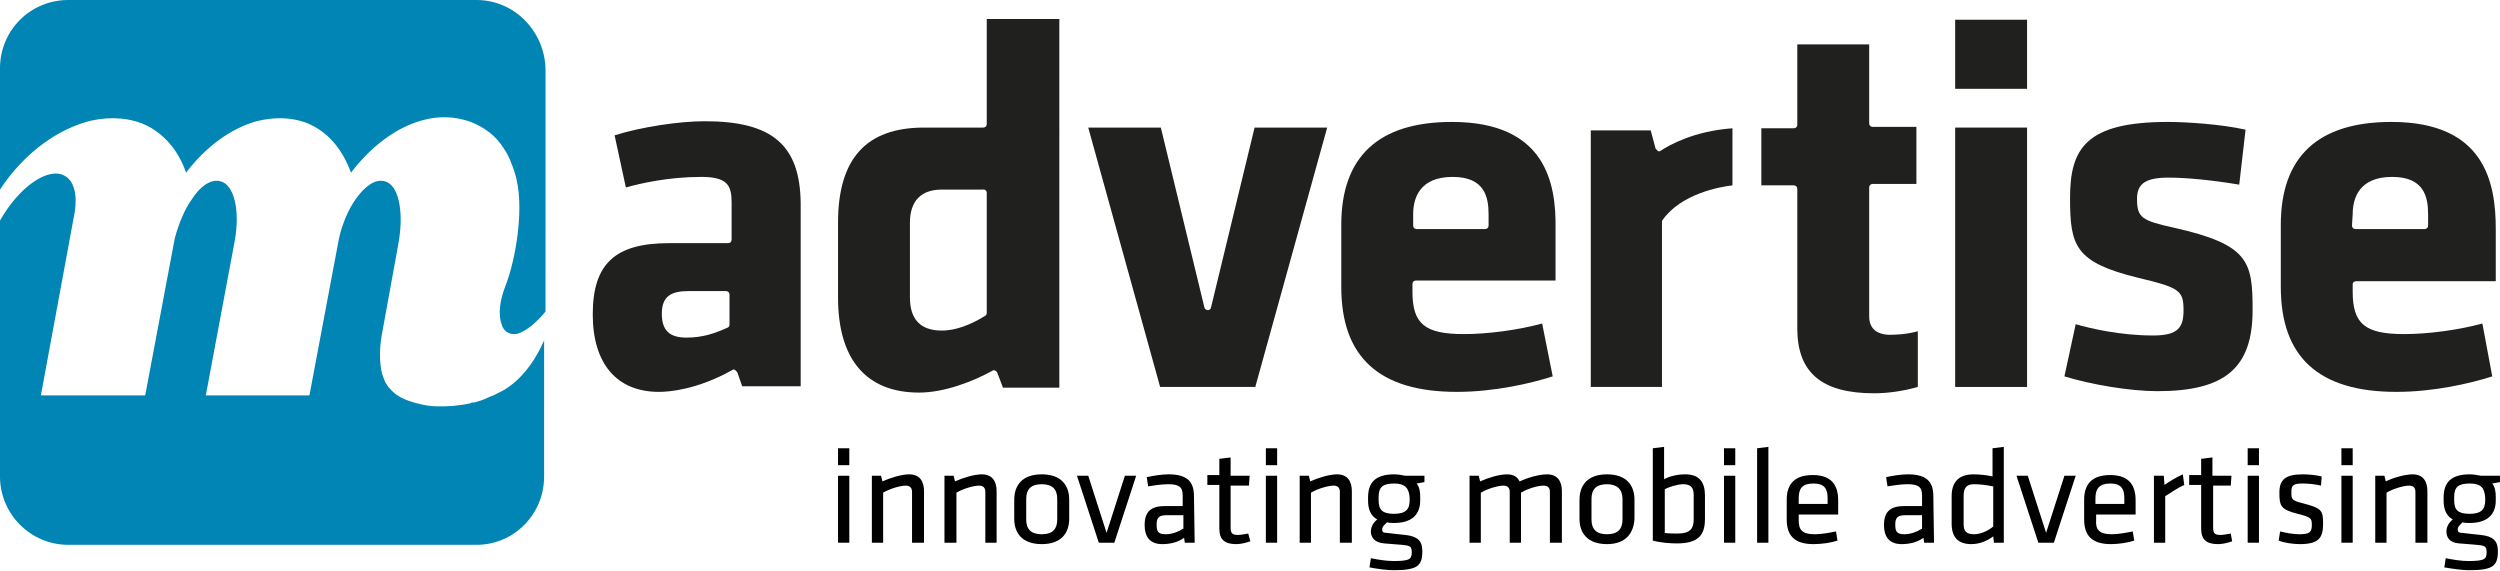 <?xml version="1.0" encoding="utf-8"?>
<!-- Generator: Adobe Illustrator 26.3.1, SVG Export Plug-In . SVG Version: 6.00 Build 0)  -->
<svg version="1.1" id="Ebene_1" xmlns="http://www.w3.org/2000/svg" xmlns:xlink="http://www.w3.org/1999/xlink" x="0px" y="0px"
	 viewBox="0 0 354.7 81" style="enable-background:new 0 0 354.7 81;" xml:space="preserve">
<style type="text/css">
	.st0{fill:#20201E;}
	.st1{fill:#0085B4;}
	.st2{enable-background:new    ;}
</style>
<g>
	<path class="st0" d="M131.1,18.1c-8.2,0-12.2,4.4-12.2,13.5v10.6c0,8.8,4,13.5,11.5,13.5c3.6,0,7.7-1.6,10.4-3.1
		c0.1-0.1,0.3-0.1,0.4,0c0.1,0,0.2,0.1,0.3,0.3l0.8,2.1h8V2.7H140v14.9c0,0.3-0.2,0.5-0.5,0.5L131.1,18.1z M140,27.3v17.1
		c0,0.2-0.1,0.3-0.2,0.4c-1,0.6-3.5,2.1-6.2,2.1c-3,0-4.5-1.6-4.5-4.7V31.6c0-3.1,1.6-4.7,4.5-4.7h5.9C139.7,26.8,140,27.1,140,27.3
		"/>
	<path class="st0" d="M171.4,44c-0.2,0-0.4-0.1-0.5-0.3l-6.2-25.6h-10.3l10.2,36.8h13.5l10.2-36.8h-10.3l-6.2,25.6
		C171.8,43.8,171.6,44,171.4,44"/>
	<path class="st0" d="M206,17.3c-10.4,0-15.7,4.9-15.7,14.6v8.8c0,10,5.4,14.9,16.4,14.9c5.3,0,10.5-1.2,13.6-2.2l-1.5-7.5
		c-3.3,0.9-7.6,1.5-11.1,1.5c-5.5,0-7.3-1.4-7.3-6v-1.1c0-0.3,0.2-0.5,0.5-0.5h19.8v-7.4C220.8,26,219.3,17.3,206,17.3 M211.2,32
		c0,0.3-0.2,0.5-0.5,0.5H201c-0.3,0-0.5-0.2-0.5-0.5v-1.6c0-2.4,1-5.3,5.6-5.3c4.5,0,5.1,2.8,5.1,5.3L211.2,32z"/>
	<path class="st0" d="M277.4,18.1h10.2v36.8h-10.2V18.1z"/>
	<path class="st0" d="M308.4,32.3c-4.5-1-5.2-1.4-5.2-4.1c0-2.2,1.3-3,4.5-3c2.6,0,6.5,0.4,10,1l0.9-7.8c-3.5-0.8-8.6-1.1-11-1.1
		c-11.7,0-13.9,3.8-13.9,10.8c0,6.8,0.7,9.1,9.6,11.3c5.9,1.4,6.5,1.8,6.5,4.6c0,2.4-0.7,3.6-4.3,3.6c-4.7,0-8.9-1-11-1.6l-1.6,7.4
		c3.9,1.2,9.4,2.1,13.2,2.1c9.6,0,13.5-3.3,13.5-11.5C319.6,37.1,319.1,34.7,308.4,32.3"/>
	<path class="st0" d="M334.3,39.9h19.8v-7.4c0-6.5-1.5-15.2-14.8-15.2c-10.4,0-15.7,4.9-15.7,14.6v8.8c0,10,5.4,14.9,16.4,14.9
		c5.3,0,10.5-1.2,13.6-2.2l-1.4-7.5c-3.3,0.9-7.6,1.5-11.1,1.5c-5.5,0-7.3-1.4-7.3-6v-1.1C333.8,40.1,334,39.9,334.3,39.9
		 M333.8,30.4c0-2.4,1-5.3,5.6-5.3c4.5,0,5.1,2.8,5.1,5.3V32c0,0.3-0.2,0.5-0.5,0.5h-9.8c-0.3,0-0.5-0.2-0.5-0.5L333.8,30.4
		L333.8,30.4z"/>
	<path class="st0" d="M235.2,21.4c-0.1-0.1-0.2-0.2-0.3-0.3l-0.7-2.6h-8.5v36.4h10.1V31.5c0-0.1,0-0.2,0.1-0.3
		c2.6-3.7,8.1-4.7,9.9-4.9v-8.1c-5.5,0.4-9,2.4-10.2,3.2C235.5,21.5,235.3,21.5,235.2,21.4"/>
	<path class="st0" d="M265.2,44.9V26.6c0-0.3,0.2-0.5,0.5-0.5h6.2v-8.1h-6.2c-0.3,0-0.5-0.2-0.5-0.5V6.3h-10.2v11.4
		c0,0.3-0.2,0.5-0.5,0.5h-4.6v8.1h4.6c0.3,0,0.5,0.2,0.5,0.5v19.8c0,6.3,3.5,9.2,10.9,9.2c1.9,0,4.1-0.3,6.2-0.9v-7.9
		c-1.8,0.5-3.5,0.5-4.1,0.5C265.5,47.4,265.2,45.8,265.2,44.9"/>
	<path class="st0" d="M100,17.2c-3.6,0-9,0.8-12.8,2l1.6,7.4c2.1-0.6,6.1-1.5,10.7-1.5c3.7,0,4.3,1.2,4.3,3.6V34
		c0,0.3-0.2,0.5-0.5,0.5h-8.4c-7.6,0-10.8,2.9-10.8,10.1c0,7,3.4,11,9.4,11c1.4,0,5.4-0.3,10.4-3.1c0.1-0.1,0.3-0.1,0.4,0
		c0.1,0.1,0.2,0.2,0.3,0.3l0.7,2h8.3V28.8C113.5,20.6,109.6,17.2,100,17.2 M103.5,46.1c0,0.2-0.1,0.3-0.3,0.4
		c-1.8,0.8-3.5,1.4-5.8,1.4c-2.4,0-3.5-1-3.5-3.4c0-2.6,1.5-3.2,3.8-3.2h5.3c0.3,0,0.5,0.2,0.5,0.5L103.5,46.1z"/>
	<path class="st0" d="M277.4,2.8h10.2v9.8h-10.2V2.8z"/>
</g>
<path class="st1" d="M71.2,55.5c-0.4,0.2-0.8,0.4-1.2,0.6l0,0c-0.6,0.2-1.1,0.5-1.7,0.7c-0.3,0.1-0.6,0.2-1,0.3h0
	c-0.1,0-0.1,0-0.2,0c-0.1,0-0.2,0-0.3,0.1c-0.8,0.2-1.7,0.3-2.6,0.4c-1.6,0.1-3,0.1-4.3-0.2h0c-1.4-0.3-2.6-0.7-3.5-1.3l0,0
	c-0.2-0.1-0.3-0.2-0.4-0.3c-0.4-0.3-0.6-0.6-0.9-0.9c-0.1-0.2-0.3-0.4-0.4-0.6c-0.2-0.4-0.3-0.8-0.5-1.3c-0.4-1.7-0.4-3.8,0.1-6.2
	l2.2-12.1l0.1-0.6c0.7-4.3-0.1-8-2.1-8.4c-1.3-0.3-2.7,0.7-4,2.5c-1,1.4-1.9,3.4-2.4,5.6c-0.1,0.5-4.2,22.3-4.2,22.3H29.2l4.1-21.9
	c0.8-4.4-0.1-8.1-2.1-8.5c-1.3-0.3-2.8,0.7-4,2.6c-1,1.4-1.8,3.3-2.4,5.5c-0.1,0.5-4.2,22.3-4.2,22.3H5.8l4.8-26
	c0.4-2.5-0.1-4.5-1.5-5.2c-2.3-1.2-6.4,1.6-9.1,6.4v36.3c0,5.3,4.3,9.7,9.7,9.7h57.9c5.3,0,9.6-4.3,9.6-9.7V48.3
	C75.7,51.7,73.6,54.2,71.2,55.5L71.2,55.5z M67.6,0H9.7C4.3,0,0,4.3,0,9.7v17.2c3.4-5.2,8.3-8.7,13-9.8c2.8-0.6,5.6-0.4,8,0.8
	c2.6,1.4,4.4,3.7,5.4,6.6c2.8-3.7,6.4-6.3,10-7.3c2.4-0.6,4.8-0.6,7,0.2c3.1,1.2,5.2,3.8,6.4,7.1l0,0c2.8-3.7,6.4-6.4,10-7.4
	c2.4-0.7,4.8-0.6,7,0.2c2,0.8,3.6,2,4.7,3.8c0.7,1,1.1,2.1,1.5,3.3c1.6,4.8,0.1,12.7-1.3,16.2c-0.7,1.8-1.1,3.9-0.5,5.5
	c0.1,0.4,0.4,0.8,0.7,1c0.5,0.3,1,0.4,1.7,0.2c1.1-0.4,2.5-1.5,3.8-3.1V9.7C77.2,4.3,72.9,0,67.6,0z"/>
<g class="st2">
	<path d="M118.9,66v-2.4h1.6V66H118.9z M118.9,77v-9.5h1.6V77H118.9z"/>
	<path d="M129.4,77v-7.2c0-0.6-0.3-0.9-0.9-0.9c-0.7,0-2.2,0.4-3.2,1V77h-1.6v-9.5h1.3l0.2,0.8c1.1-0.5,2.7-1,3.8-1
		c1.5,0,2.1,1,2.1,2.4V77H129.4z"/>
	<path d="M139.8,77v-7.2c0-0.6-0.3-0.9-0.9-0.9c-0.7,0-2.2,0.4-3.2,1V77H134v-9.5h1.3l0.2,0.8c1.1-0.5,2.7-1,3.8-1
		c1.5,0,2.1,1,2.1,2.4V77H139.8z"/>
	<path d="M147.8,77.2c-2.8,0-3.9-1.6-3.9-3.6v-2.7c0-2,1.1-3.6,3.9-3.6c2.8,0,3.9,1.6,3.9,3.6v2.7C151.7,75.6,150.6,77.2,147.8,77.2
		z M147.8,68.7c-1.5,0-2.2,0.7-2.2,2.1v2.9c0,1.4,0.7,2.1,2.2,2.1s2.2-0.7,2.2-2.1v-2.9C150,69.4,149.3,68.7,147.8,68.7z"/>
	<path d="M159.6,67.5h1.6l-3.1,9.5h-2.2l-3.1-9.5h1.6l2.6,8.1L159.6,67.5z"/>
	<path d="M169.5,77h-1.4l-0.1-0.7c-0.8,0.6-1.9,0.9-3.1,0.9c-1.8,0-2.5-1.1-2.5-2.7c0-2,1-2.7,2.9-2.7h2.5v-1.5
		c0-1.2-0.5-1.6-2.1-1.6c-0.9,0-2.1,0.2-2.8,0.3l-0.2-1.3c0.9-0.2,2.1-0.4,3.1-0.4c2.7,0,3.6,1.1,3.6,3.1L169.5,77L169.5,77z
		 M167.9,73.1h-2.4c-1,0-1.4,0.3-1.4,1.3c0,1,0.2,1.4,1.3,1.4c0.8,0,1.7-0.3,2.5-0.8V73.1z"/>
	<path d="M177.4,76.8c-0.6,0.2-1.3,0.4-2,0.4c-1.6,0-2.4-0.6-2.4-2.2v-6.2h-1.7v-1.4h1.7v-2.3l1.6-0.2v2.6h2.7l-0.1,1.4h-2.6v5.9
		c0,0.7,0.1,1.1,1,1.1c0.4,0,0.9-0.1,1.5-0.2L177.4,76.8z"/>
	<path d="M179.6,66v-2.4h1.6V66H179.6z M179.6,77v-9.5h1.6V77H179.6z"/>
	<path d="M190.1,77v-7.2c0-0.6-0.3-0.9-0.9-0.9c-0.7,0-2.2,0.4-3.2,1V77h-1.6v-9.5h1.3l0.2,0.8c1.1-0.5,2.7-1,3.8-1
		c1.5,0,2.1,1,2.1,2.4V77H190.1z"/>
	<path d="M202.1,68.4l-1.1,0.2c0.4,0.5,0.5,1.2,0.5,1.9V71c0,2-1.2,3.2-3.7,3.2c-0.4,0-0.7,0-1-0.1c-0.3,0.3-0.7,0.6-0.7,1
		c0,0.4,0.2,0.5,0.6,0.5c1,0.1,1.5,0.2,2.7,0.3c1.7,0.2,2.4,0.8,2.4,2.3c0,2.1-0.7,2.7-4.1,2.7c-0.9,0-2.4-0.2-3.4-0.4l0.2-1.3
		c1,0.2,2.2,0.4,3.2,0.4c2.4,0,2.6-0.3,2.6-1.3c0-0.8-0.3-0.9-1.4-1c-1.1-0.1-1.4-0.1-2.5-0.2c-1.4-0.1-1.9-0.9-1.9-1.7
		c0-0.7,0.4-1.3,0.9-1.7c-0.9-0.5-1.3-1.4-1.3-2.7v-0.4c0-2.1,1-3.3,3.7-3.3c0.5,0,1.1,0.1,1.6,0.2h2.7L202.1,68.4L202.1,68.4z
		 M197.8,68.6c-1.6,0-2.2,0.5-2.2,1.9V71c0,1.4,0.6,1.9,2.2,1.9c1.6,0,2.2-0.6,2.2-1.9v-0.4C199.9,69.2,199.3,68.6,197.8,68.6z"/>
	<path d="M219.9,77v-7.2c0-0.6-0.3-0.9-0.9-0.9c-0.8,0-2.2,0.4-3.2,1V77h-1.6v-7.2c0-0.6-0.3-0.9-0.9-0.9c-0.7,0-2.2,0.4-3.2,1V77
		h-1.6v-9.5h1.3l0.2,0.8c1.1-0.5,2.7-1,3.8-1c1,0,1.5,0.4,1.8,1c1.1-0.5,2.7-1,3.9-1c1.5,0,2.1,1,2.1,2.4V77H219.9z"/>
	<path d="M228,77.2c-2.8,0-3.9-1.6-3.9-3.6v-2.7c0-2,1.1-3.6,3.9-3.6c2.8,0,3.9,1.6,3.9,3.6v2.7C231.8,75.6,230.7,77.2,228,77.2z
		 M228,68.7c-1.5,0-2.2,0.7-2.2,2.1v2.9c0,1.4,0.7,2.1,2.2,2.1c1.5,0,2.2-0.7,2.2-2.1v-2.9C230.2,69.4,229.4,68.7,228,68.7z"/>
	<path d="M241.9,73.6c0,2.2-0.8,3.5-4,3.5c-0.9,0-2.3-0.1-3.4-0.4V63.6l1.6-0.2v4.6c0.7-0.4,1.8-0.7,3-0.7c2,0,2.8,1.1,2.8,3
		L241.9,73.6z M236.1,75.6c0.6,0.1,1.3,0.1,1.9,0.1c1.9,0,2.3-0.8,2.3-2v-3.5c0-1-0.4-1.5-1.5-1.5c-0.8,0-2,0.4-2.6,0.7V75.6z"/>
	<path d="M244.6,66v-2.4h1.6V66H244.6z M244.6,77v-9.5h1.6V77H244.6z"/>
	<path d="M249.3,77V63.6l1.6-0.2V77L249.3,77L249.3,77z"/>
	<path d="M257.5,75.8c0.9,0,2-0.2,3-0.4l0.2,1.3c-0.9,0.3-2.2,0.5-3.4,0.5c-2.8,0-3.8-1.3-3.8-3.5v-2.8c0-2,0.9-3.5,3.7-3.5
		c2.8,0,3.6,1.6,3.6,3.6v2h-5.6v0.8C255.2,75.1,255.6,75.8,257.5,75.8z M255.2,71.5h4.1v-0.8c0-1.3-0.4-2.1-2-2.1s-2.1,0.7-2.1,2.1
		L255.2,71.5L255.2,71.5z"/>
	<path d="M274.4,77H273l-0.1-0.7c-0.8,0.6-1.9,0.9-3.1,0.9c-1.8,0-2.5-1.1-2.5-2.7c0-2,1-2.7,2.9-2.7h2.5v-1.5
		c0-1.2-0.5-1.6-2.1-1.6c-0.9,0-2.1,0.2-2.8,0.3l-0.2-1.3c0.9-0.2,2.1-0.4,3.1-0.4c2.7,0,3.6,1.1,3.6,3.1L274.4,77L274.4,77z
		 M272.7,73.1h-2.4c-1,0-1.4,0.3-1.4,1.3c0,1,0.2,1.4,1.3,1.4c0.8,0,1.7-0.3,2.5-0.8V73.1z"/>
	<path d="M276.9,70.4c0-1.9,0.9-3.1,3.1-3.1c0.8,0,1.9,0.1,2.7,0.3v-4l1.6-0.2V77h-1.4l-0.1-0.9c-0.8,0.6-1.9,1.1-3.1,1.1
		c-1.9,0-2.8-1-2.8-2.9L276.9,70.4L276.9,70.4z M282.7,69c-0.9-0.2-1.9-0.3-2.6-0.3c-1.1,0-1.5,0.5-1.5,1.7v3.9c0,1,0.3,1.5,1.5,1.5
		c0.9,0,2-0.5,2.7-1.1V69z"/>
	<path d="M292.9,67.5h1.6l-3.1,9.5h-2.2l-3.1-9.5h1.6l2.6,8.1L292.9,67.5z"/>
	<path d="M299.6,75.8c0.9,0,2-0.2,3-0.4l0.2,1.3c-0.9,0.3-2.2,0.5-3.3,0.5c-2.8,0-3.8-1.3-3.8-3.5v-2.8c0-2,0.9-3.5,3.7-3.5
		c2.8,0,3.6,1.6,3.6,3.6v2h-5.6v0.8C297.3,75.1,297.8,75.8,299.6,75.8L299.6,75.8z M297.3,71.5h4.1v-0.8c0-1.3-0.4-2.1-2-2.1
		c-1.5,0-2.1,0.7-2.1,2.1V71.5z"/>
	<path d="M309.9,68.8c-0.9,0.4-1.9,1.1-2.7,1.6V77h-1.6v-9.5h1.4l0.1,1.3c0.7-0.5,1.7-1.1,2.6-1.5L309.9,68.8z"/>
	<path d="M316.7,76.8c-0.6,0.2-1.3,0.4-2,0.4c-1.6,0-2.4-0.6-2.4-2.2v-6.2h-1.7v-1.4h1.7v-2.3l1.6-0.2v2.6h2.7l-0.1,1.4H314v5.9
		c0,0.7,0.1,1.1,1,1.1c0.4,0,0.9-0.1,1.5-0.2L316.7,76.8z"/>
	<path d="M318.9,66v-2.4h1.6V66H318.9z M318.9,77v-9.5h1.6V77H318.9z"/>
	<path d="M326.3,77.2c-1,0-2.3-0.2-3-0.5l0.2-1.3c0.8,0.2,1.9,0.4,2.7,0.4c1.5,0,1.8-0.3,1.8-1.3s-0.1-1.1-2-1.6
		c-2.4-0.6-2.6-1.1-2.6-3c0-1.8,0.8-2.6,3.3-2.6c0.9,0,1.9,0.1,2.7,0.3l-0.1,1.3c-0.8-0.2-1.8-0.3-2.6-0.3c-1.4,0-1.6,0.3-1.6,1.2
		c0,1,0,1.2,1.6,1.6c2.7,0.7,2.9,1,2.9,2.9C329.6,76.3,329,77.2,326.3,77.2L326.3,77.2z"/>
	<path d="M332.2,66v-2.4h1.6V66H332.2z M332.2,77v-9.5h1.6V77H332.2z"/>
	<path d="M342.7,77v-7.2c0-0.6-0.3-0.9-0.9-0.9c-0.7,0-2.2,0.4-3.2,1V77H337v-9.5h1.3l0.2,0.8c1-0.5,2.7-1,3.8-1
		c1.5,0,2.1,1,2.1,2.4V77H342.7z"/>
	<path d="M354.7,68.4l-1.1,0.2c0.4,0.5,0.5,1.2,0.5,1.9V71c0,2-1.2,3.2-3.7,3.2c-0.4,0-0.7,0-1-0.1c-0.3,0.3-0.7,0.6-0.7,1
		c0,0.4,0.2,0.5,0.6,0.5c1,0.1,1.5,0.2,2.7,0.3c1.7,0.2,2.4,0.8,2.4,2.3c0,2.1-0.7,2.7-4.1,2.7c-0.9,0-2.4-0.2-3.5-0.4l0.2-1.3
		c1,0.2,2.2,0.4,3.2,0.4c2.4,0,2.6-0.3,2.6-1.3c0-0.8-0.3-0.9-1.4-1c-1-0.1-1.4-0.1-2.5-0.2c-1.4-0.1-1.8-0.9-1.8-1.7
		c0-0.7,0.4-1.3,0.9-1.7c-0.9-0.5-1.3-1.4-1.3-2.7v-0.4c0-2.1,1-3.3,3.7-3.3c0.5,0,1.1,0.1,1.6,0.2h2.7L354.7,68.4z M350.4,68.6
		c-1.6,0-2.2,0.5-2.2,1.9V71c0,1.4,0.6,1.9,2.2,1.9c1.6,0,2.2-0.6,2.2-1.9v-0.4C352.5,69.2,352,68.6,350.4,68.6z"/>
</g>
</svg>
